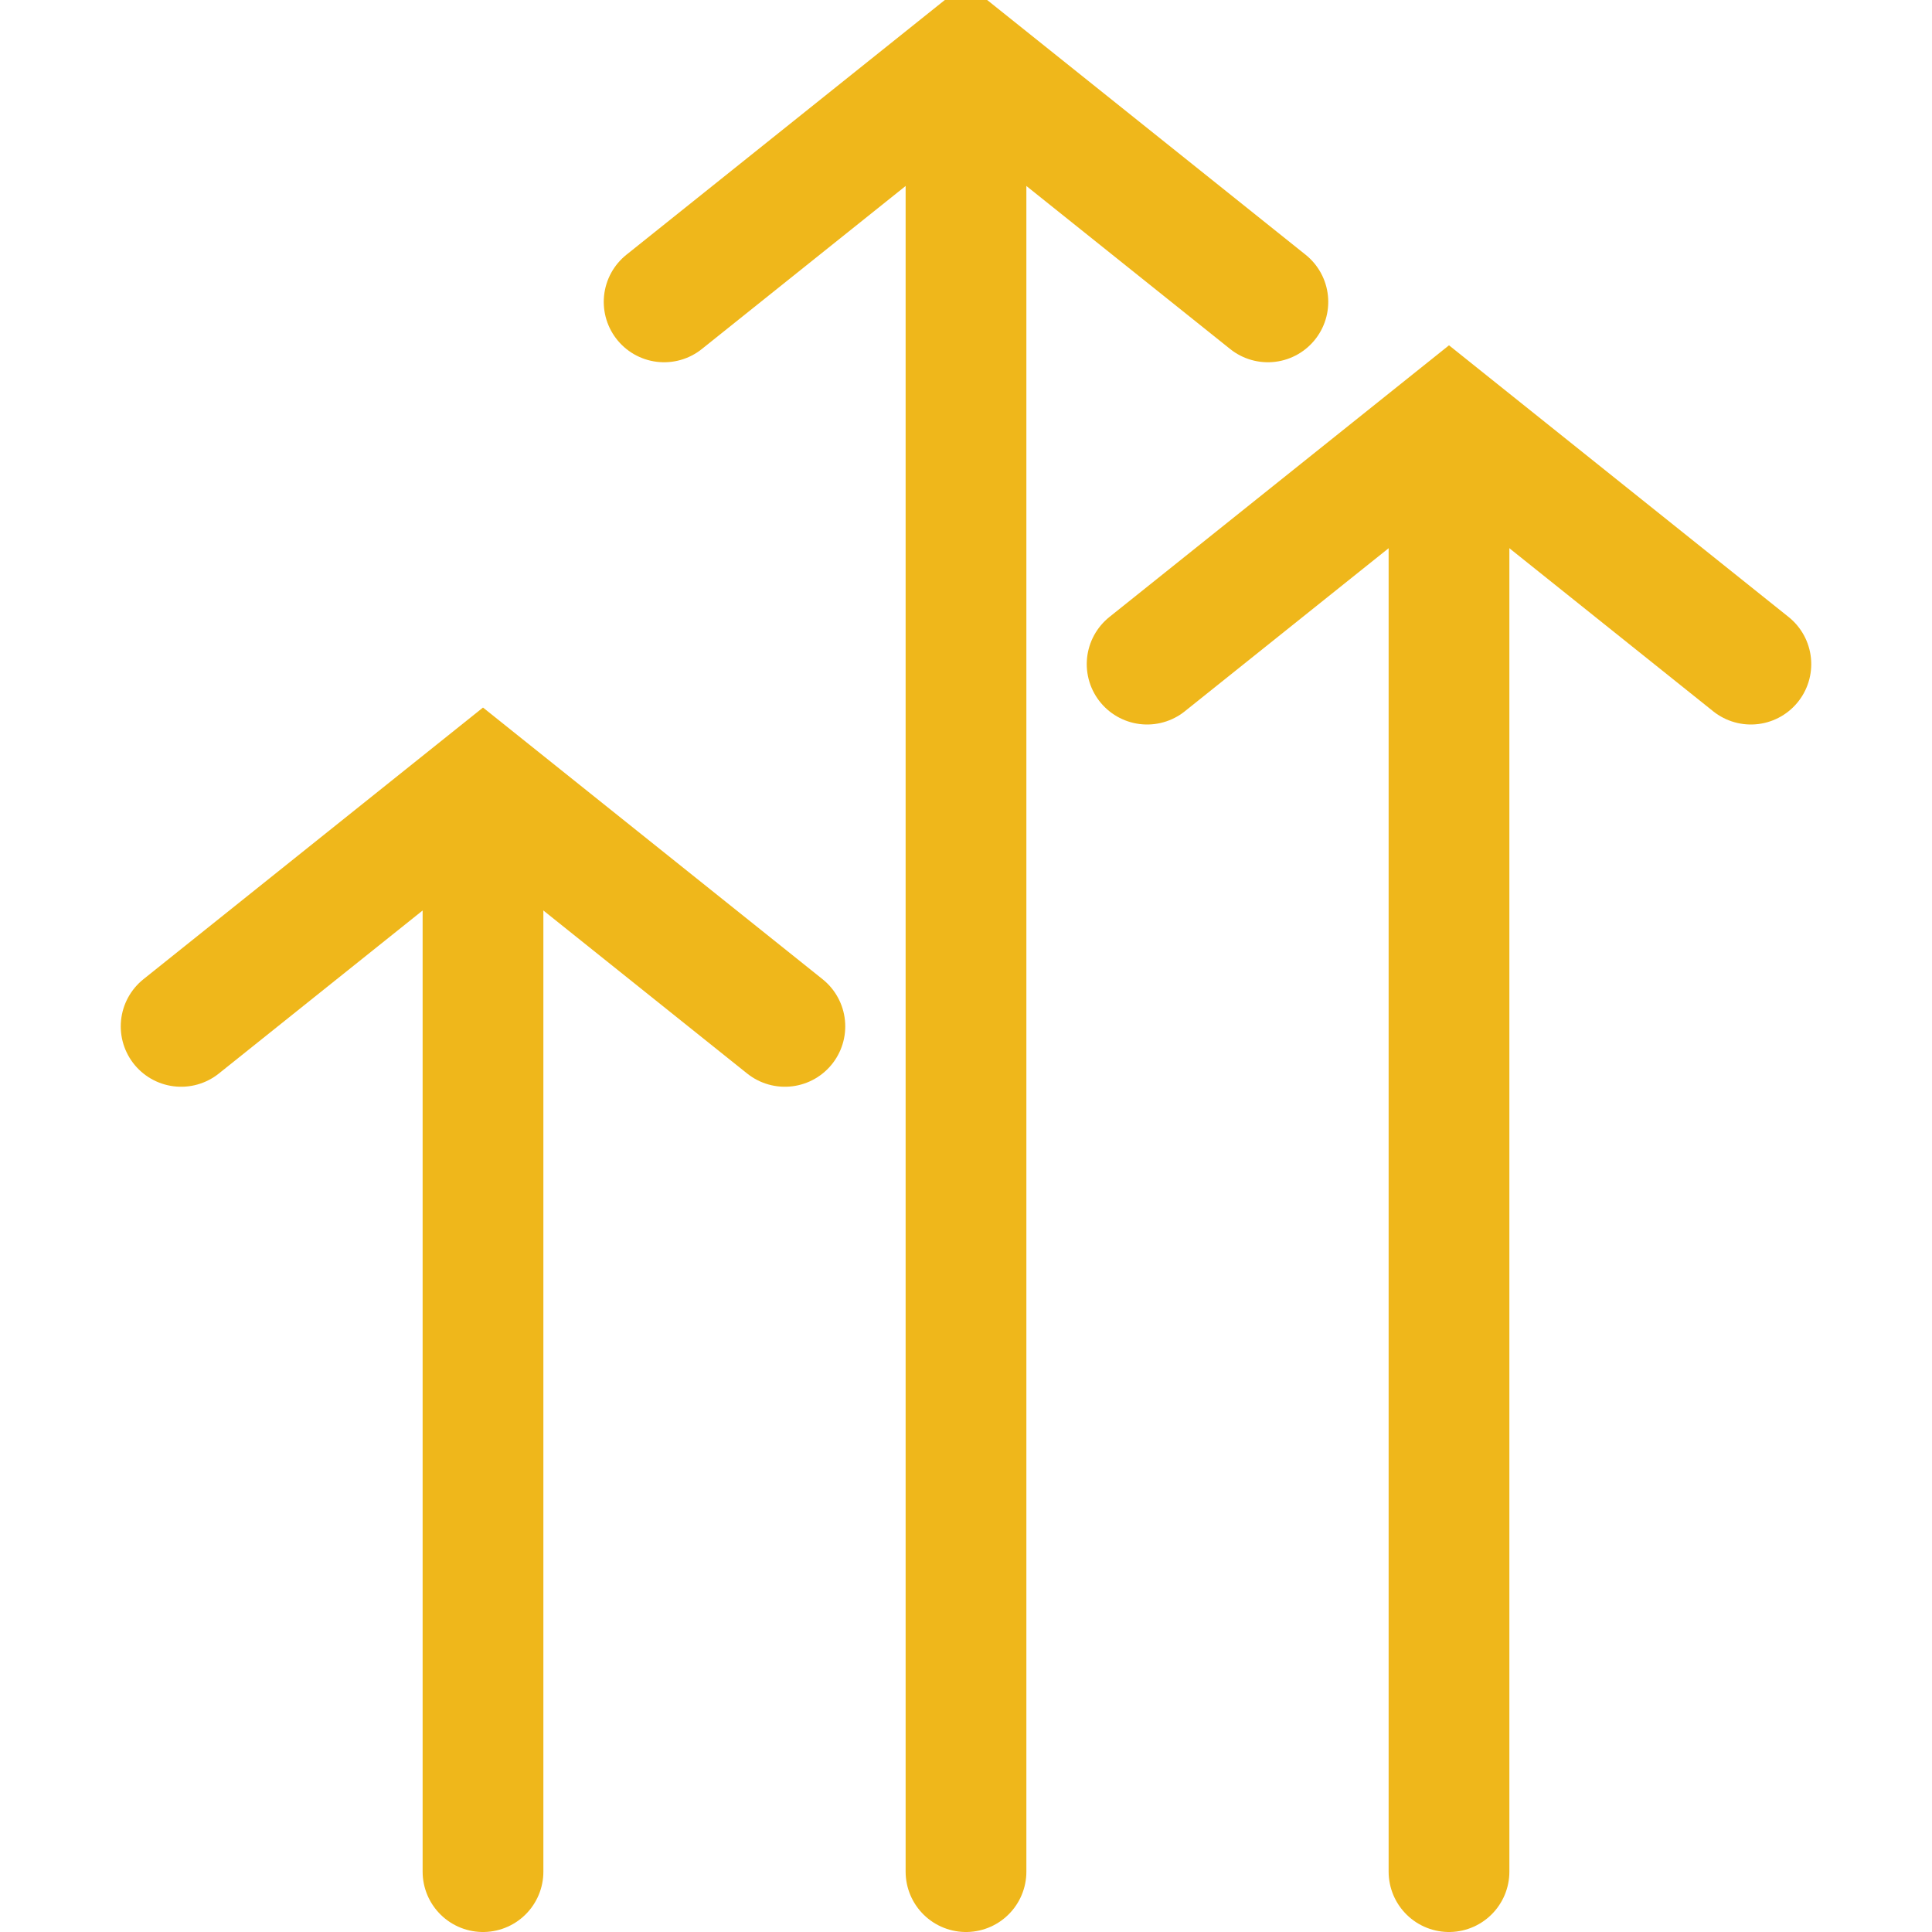 <svg viewBox="0 0 32 32" xmlns="http://www.w3.org/2000/svg"><title></title><g data-name="15-Arrow-direction-pointer" id="_15-Arrow-direction-pointer"><line x1="8" x2="8" y1="31" y2="15" stroke="#efb71b" stroke-width="2px" stroke-linecap="round" original-stroke="#000000" fill="none"></line><polyline points="3 17 8 13 13 17" stroke="#efb71b" stroke-width="2px" stroke-linecap="round" original-stroke="#000000" fill="none"></polyline><line x1="24" x2="24" y1="31" y2="8" stroke="#efb71b" stroke-width="2px" stroke-linecap="round" original-stroke="#000000" fill="none"></line><polyline points="19 11 24 7 29 11" stroke="#efb71b" stroke-width="2px" stroke-linecap="round" original-stroke="#000000" fill="none"></polyline><line x1="16" x2="16" y1="31" y2="2" stroke="#efb71b" stroke-width="2px" stroke-linecap="round" original-stroke="#000000" fill="none"></line><polyline points="11 5 16 1 21 5" stroke="#efb71b" stroke-width="2px" stroke-linecap="round" original-stroke="#000000" fill="none"></polyline></g></svg>